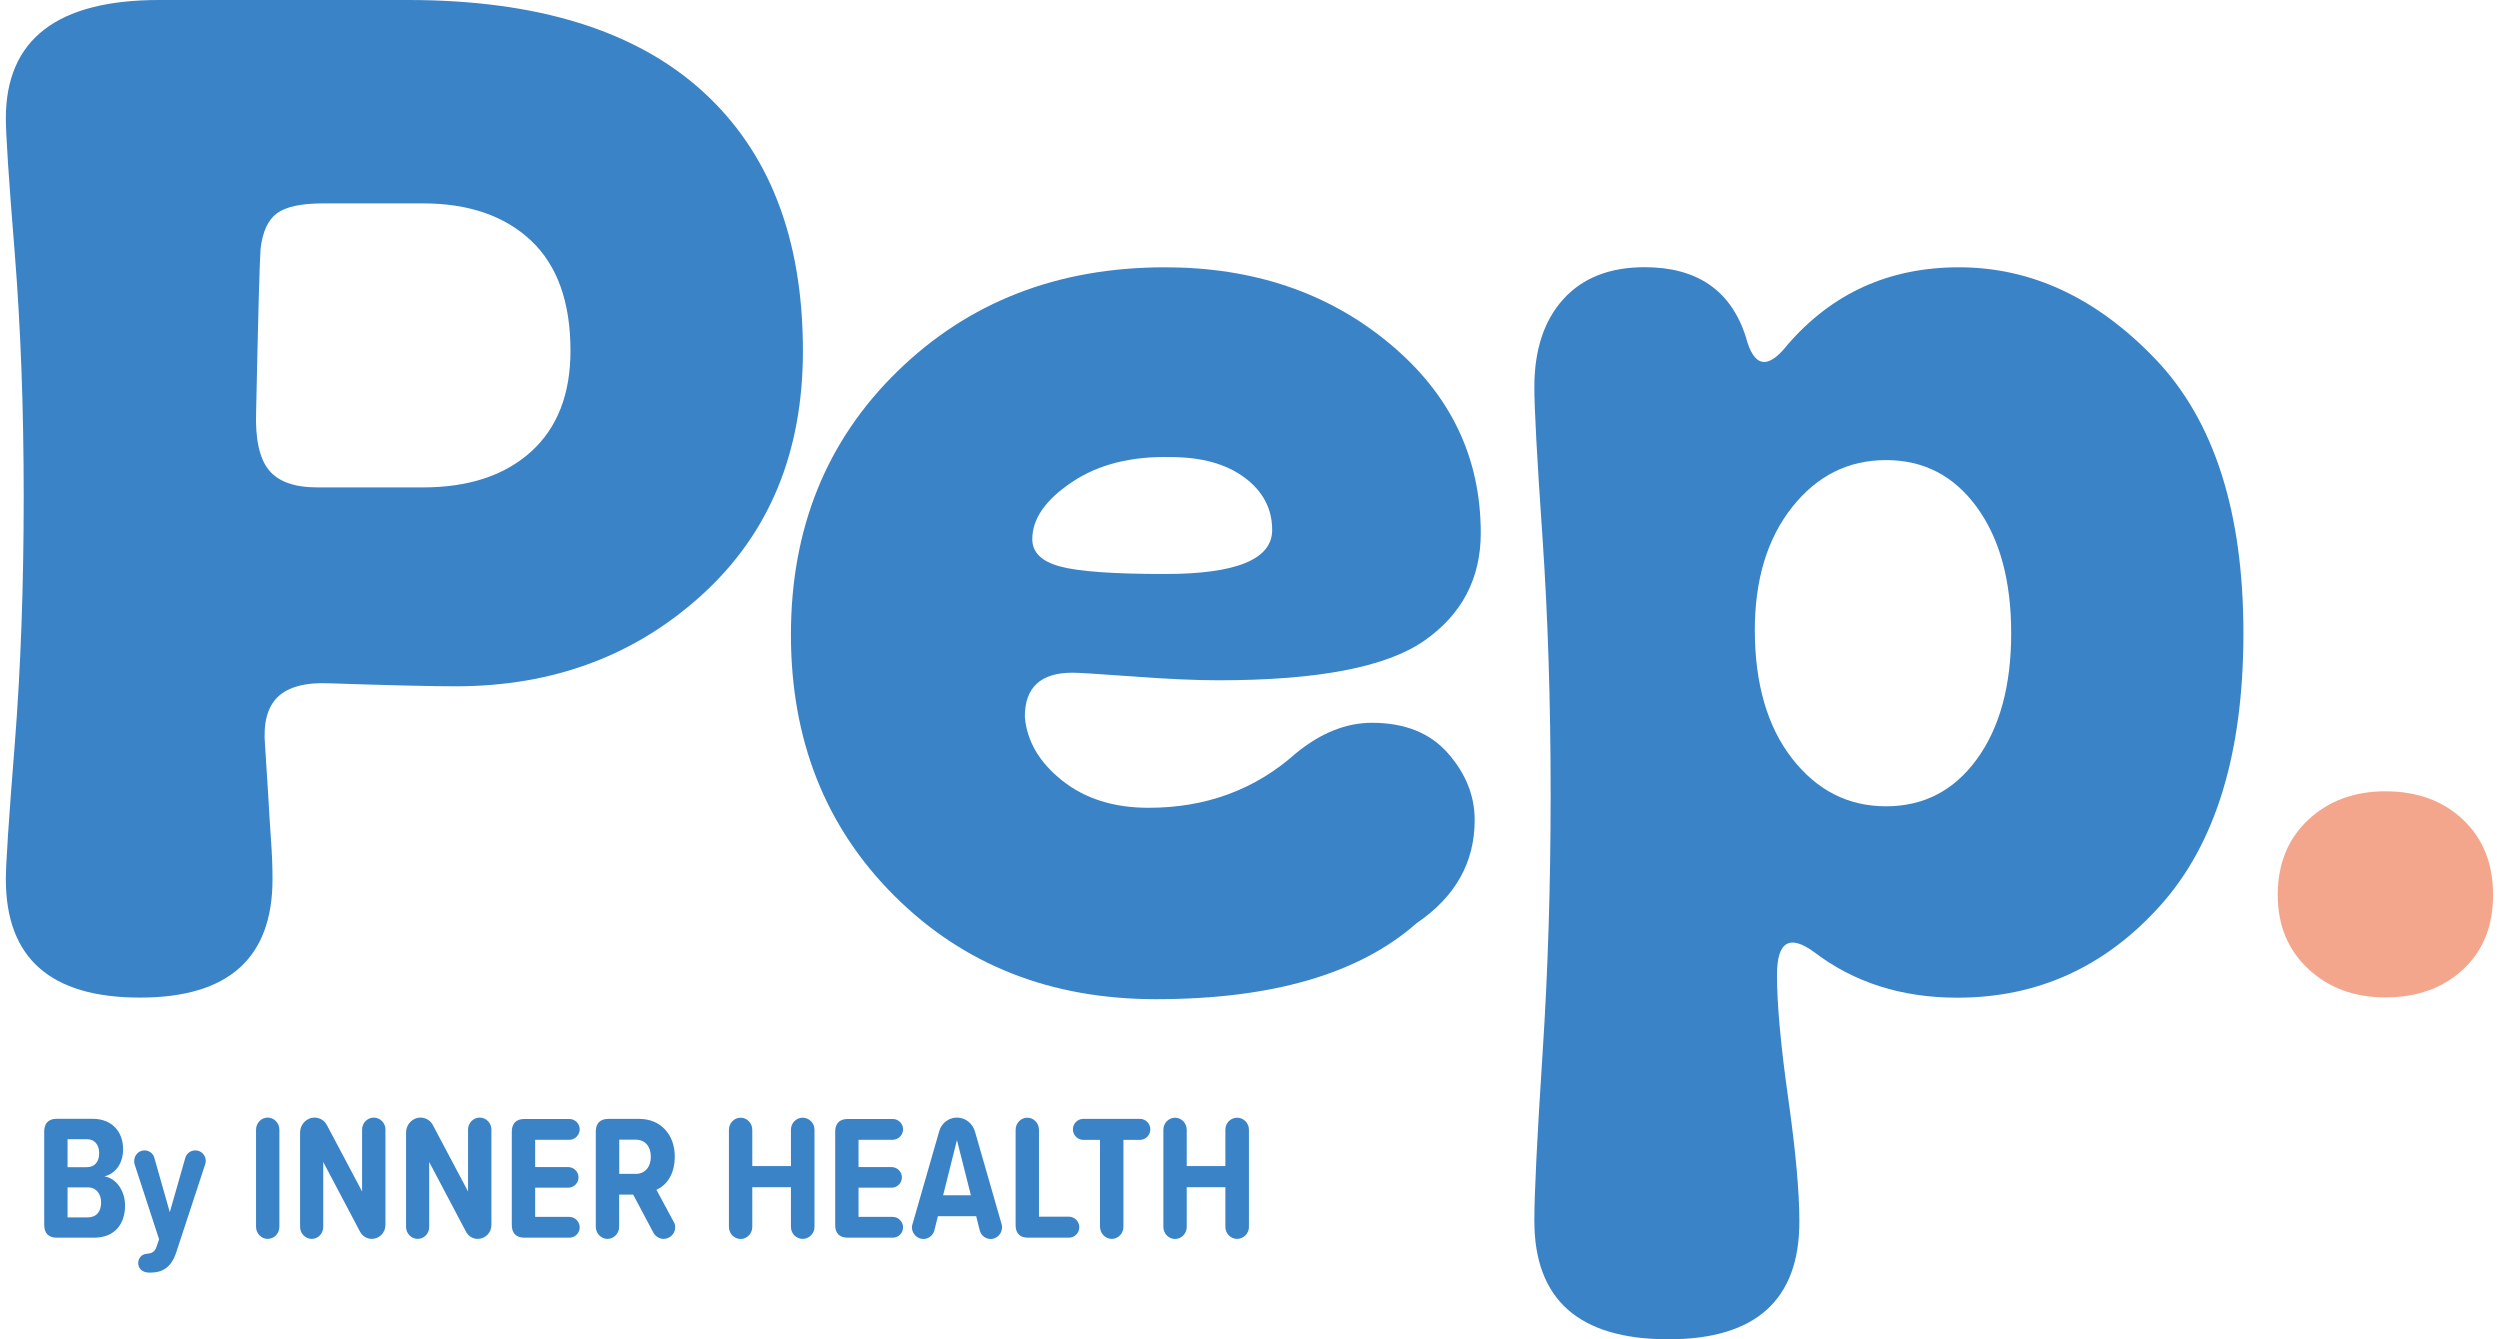 <svg width="224" height="120" viewBox="0 0 224 120" fill="none" xmlns="http://www.w3.org/2000/svg">
<path d="M213.737 89.366C210.942 89.366 208.639 88.515 206.819 86.812C204.999 85.11 204.085 82.906 204.085 80.182C204.085 77.396 204.999 75.156 206.819 73.453C208.639 71.751 210.942 70.9 213.737 70.9C216.585 70.9 218.906 71.751 220.7 73.453C222.493 75.156 223.381 77.396 223.381 80.182C223.381 82.969 222.484 85.191 220.7 86.857C218.906 88.524 216.585 89.366 213.737 89.366Z" fill="#F4A68D"/>
<path d="M12.541 89.384C4.524 89.384 0.524 85.854 0.524 78.775C0.524 77.414 0.787 73.382 1.324 66.662C1.851 59.951 2.124 52.559 2.124 44.486C2.124 36.592 1.851 29.335 1.324 22.713C0.787 16.101 0.524 12.06 0.524 10.608C0.524 3.539 5.104 0 14.273 0H36.566C48.135 0 56.926 2.724 62.93 8.162C68.934 13.601 71.941 21.36 71.941 31.431C71.941 40.499 68.943 47.783 62.93 53.267C56.917 58.75 49.559 61.492 40.839 61.492C38.614 61.492 34.834 61.402 29.49 61.223C27.353 61.133 25.824 61.546 24.883 62.45C23.951 63.355 23.573 64.807 23.749 66.805C23.837 68.077 23.925 69.511 24.022 71.088C24.11 72.674 24.198 74.081 24.285 75.308C24.373 76.535 24.417 77.691 24.417 78.775C24.417 85.854 20.461 89.384 12.541 89.384ZM28.426 43.671H37.903C41.99 43.671 45.217 42.604 47.581 40.472C49.937 38.339 51.115 35.32 51.115 31.422C51.115 27.068 49.937 23.78 47.581 21.558C45.217 19.335 41.99 18.224 37.903 18.224H28.953C26.993 18.224 25.613 18.52 24.813 19.111C24.013 19.703 23.521 20.769 23.345 22.31C23.257 23.582 23.125 28.43 22.949 36.87C22.861 39.316 23.239 41.063 24.083 42.111C24.927 43.151 26.378 43.671 28.426 43.671Z" fill="#3A83C7"/>
<path d="M103.569 89.527C94.136 89.527 86.33 86.445 80.141 80.272C73.962 74.107 70.867 66.303 70.867 56.868C70.867 47.344 74.049 39.477 80.414 33.268C86.778 27.059 94.761 23.95 104.378 23.95C112.298 23.95 118.997 26.217 124.465 30.75C129.942 35.284 132.676 40.956 132.676 47.756C132.676 51.833 130.988 55.059 127.603 57.415C124.219 59.772 118.083 60.954 109.186 60.954C107.226 60.954 104.694 60.847 101.574 60.614C98.462 60.39 96.633 60.273 96.097 60.273C93.249 60.273 91.825 61.59 91.825 64.216C92 66.393 93.117 68.301 95.165 69.932C97.213 71.563 99.789 72.378 102.91 72.378C108.07 72.378 112.474 70.747 116.122 67.486C118.347 65.667 120.615 64.762 122.927 64.762C125.863 64.762 128.131 65.667 129.731 67.486C131.331 69.305 132.131 71.294 132.131 73.471C132.131 77.279 130.399 80.361 126.926 82.718C121.775 87.26 113.986 89.527 103.569 89.527ZM104.378 51.43C110.786 51.43 113.986 50.113 113.986 47.487C113.986 45.579 113.16 44.02 111.516 42.792C109.863 41.565 107.666 40.956 104.905 40.956C101.345 40.866 98.382 41.619 96.035 43.205C93.671 44.791 92.493 46.493 92.493 48.303C92.493 49.486 93.31 50.301 94.963 50.749C96.607 51.206 99.745 51.43 104.378 51.43Z" fill="#3A83C7"/>
<path d="M149.495 120C141.487 120 137.478 116.461 137.478 109.383C137.478 106.936 137.724 101.973 138.208 94.482C138.7 87.001 138.937 79.224 138.937 71.151C138.937 62.898 138.691 55.238 138.208 48.16C137.716 41.081 137.478 36.592 137.478 34.693C137.478 31.342 138.348 28.707 140.08 26.799C141.812 24.891 144.238 23.941 147.359 23.941C152.071 23.941 155.104 26.029 156.431 30.204C157.143 32.928 158.392 33.152 160.167 30.885C164.167 26.262 169.284 23.95 175.516 23.95C182.013 23.95 187.885 26.692 193.133 32.184C198.381 37.676 201.01 45.857 201.01 56.743C201.01 67.45 198.54 75.568 193.599 81.096C188.659 86.624 182.584 89.393 175.376 89.393C170.391 89.393 166.119 88.031 162.559 85.316C160.334 83.686 159.218 84.367 159.218 87.359C159.218 89.993 159.552 93.658 160.22 98.38C160.888 103.093 161.222 106.766 161.222 109.4C161.249 116.461 157.328 120 149.495 120ZM160.572 67.961C162.796 70.819 165.6 72.244 168.985 72.244C172.369 72.244 175.077 70.837 177.125 68.024C179.173 65.21 180.202 61.447 180.202 56.734C180.202 52.021 179.173 48.249 177.125 45.445C175.077 42.631 172.369 41.224 168.985 41.224C165.6 41.224 162.796 42.631 160.572 45.445C158.348 48.258 157.231 51.932 157.231 56.465C157.24 61.268 158.348 65.103 160.572 67.961Z" fill="#3A83C7"/>
<path d="M110.84 111.004C111.438 111.004 111.904 110.511 111.904 109.938V101.211C111.904 100.638 111.438 100.145 110.84 100.145C110.26 100.145 109.794 100.638 109.794 101.211V104.481H106.331V101.229C106.331 100.638 105.865 100.145 105.285 100.145C104.704 100.145 104.238 100.638 104.238 101.229V109.929C104.238 110.52 104.704 111.013 105.285 111.013C105.865 111.013 106.331 110.52 106.331 109.929V106.372H109.794V109.947C109.794 110.511 110.26 111.004 110.84 111.004ZM99.615 111.004C100.195 111.004 100.661 110.511 100.661 109.92V102.134H102.146C102.647 102.134 103.069 101.704 103.069 101.193C103.069 100.665 102.647 100.252 102.146 100.252H97.056C96.555 100.252 96.133 100.665 96.133 101.193C96.133 101.704 96.555 102.134 97.056 102.134H98.56V109.92C98.568 110.511 99.034 111.004 99.615 111.004ZM92.116 110.897H95.782C96.283 110.897 96.705 110.485 96.705 109.956C96.705 109.445 96.283 109.015 95.782 109.015H93.092V101.229C93.092 100.638 92.626 100.145 92.046 100.145C91.465 100.145 90.999 100.638 90.999 101.229V109.768C90.991 110.494 91.377 110.897 92.116 110.897ZM84.503 107.098L85.743 102.152L86.991 107.098H84.503ZM89.734 109.651L87.342 101.337C87.123 100.647 86.499 100.136 85.743 100.136C84.987 100.136 84.362 100.647 84.16 101.337L81.769 109.651C81.734 109.75 81.707 109.857 81.707 109.956C81.707 110.529 82.165 111.013 82.736 111.013C83.202 111.013 83.615 110.682 83.721 110.234L84.037 108.97H87.466L87.782 110.234C87.896 110.682 88.283 111.013 88.766 111.013C89.329 111.013 89.786 110.538 89.786 109.956C89.778 109.857 89.769 109.75 89.734 109.651ZM75.958 110.897H79.993C80.494 110.897 80.916 110.485 80.916 109.974C80.916 109.463 80.494 109.033 79.993 109.033H76.925V106.417H79.888C80.389 106.417 80.811 106.005 80.811 105.494C80.811 104.983 80.389 104.571 79.888 104.571H76.925V102.125H79.993C80.494 102.125 80.916 101.695 80.916 101.184C80.916 100.674 80.494 100.261 79.993 100.261H75.958C75.22 100.261 74.833 100.665 74.833 101.39V109.768C74.824 110.494 75.22 110.897 75.958 110.897ZM71.915 111.004C72.512 111.004 72.978 110.511 72.978 109.938V101.211C72.978 100.638 72.512 100.145 71.915 100.145C71.334 100.145 70.868 100.638 70.868 101.211V104.481H67.405V101.229C67.405 100.638 66.939 100.145 66.359 100.145C65.778 100.145 65.312 100.638 65.312 101.229V109.929C65.312 110.52 65.778 111.013 66.359 111.013C66.939 111.013 67.405 110.52 67.405 109.929V106.372H70.868V109.947C70.868 110.511 71.334 111.004 71.915 111.004ZM55.484 102.116H56.97C57.788 102.116 58.315 102.707 58.315 103.648C58.315 104.562 57.779 105.18 56.97 105.18H55.484V102.116ZM60.495 109.956C60.495 109.732 60.434 109.571 60.337 109.427L58.816 106.605C59.616 106.256 60.46 105.351 60.46 103.621C60.46 101.659 59.194 100.252 57.278 100.252H54.508C53.77 100.252 53.383 100.656 53.383 101.381V109.92C53.383 110.511 53.849 111.004 54.429 111.004C55.01 111.004 55.475 110.511 55.475 109.92V107.035H56.733L58.535 110.431C58.702 110.762 59.071 111.004 59.458 111.004C60.064 111.004 60.513 110.485 60.495 109.956ZM46.984 110.897H51.019C51.52 110.897 51.942 110.485 51.942 109.974C51.942 109.463 51.52 109.033 51.019 109.033H47.951V106.417H50.913C51.414 106.417 51.836 106.005 51.836 105.494C51.836 104.983 51.414 104.571 50.913 104.571H47.951V102.125H51.019C51.52 102.125 51.942 101.695 51.942 101.184C51.942 100.674 51.52 100.261 51.019 100.261H46.984C46.245 100.261 45.858 100.665 45.858 101.39V109.768C45.858 110.494 46.254 110.897 46.984 110.897ZM42.808 111.004C43.476 111.004 44.03 110.449 44.03 109.759V101.202C44.03 100.629 43.564 100.136 42.984 100.136C42.404 100.136 41.938 100.629 41.938 101.202V106.757L38.808 100.853C38.606 100.423 38.166 100.136 37.683 100.136C36.962 100.136 36.382 100.745 36.382 101.462V109.938C36.382 110.511 36.848 111.004 37.428 111.004C38.008 111.004 38.456 110.511 38.456 109.938V104.114L41.744 110.341C41.946 110.735 42.333 111.004 42.808 111.004ZM33.314 111.004C33.982 111.004 34.536 110.449 34.536 109.759V101.202C34.536 100.629 34.07 100.136 33.49 100.136C32.909 100.136 32.444 100.629 32.444 101.202V106.757L29.314 100.853C29.112 100.423 28.672 100.136 28.189 100.136C27.468 100.136 26.888 100.745 26.888 101.462V109.938C26.888 110.511 27.354 111.004 27.934 111.004C28.514 111.004 28.962 110.511 28.962 109.938V104.114L32.25 110.341C32.452 110.735 32.848 111.004 33.314 111.004ZM23.987 111.004C24.567 111.004 25.033 110.511 25.033 109.92V101.22C25.033 100.629 24.567 100.136 23.987 100.136C23.407 100.136 22.941 100.629 22.941 101.22V109.92C22.941 110.511 23.407 111.004 23.987 111.004ZM12.383 113.182C12.383 113.647 12.743 114.006 13.323 114.024H13.482C14.501 114.024 15.328 113.621 15.794 112.205L18.378 104.338C18.413 104.24 18.44 104.132 18.44 104.033C18.44 103.505 18.035 103.075 17.499 103.075C17.077 103.075 16.717 103.344 16.602 103.747L15.213 108.612L13.833 103.756C13.736 103.353 13.367 103.075 12.945 103.075C12.427 103.075 12.022 103.505 12.022 104.033C12.022 104.132 12.04 104.24 12.066 104.338L14.255 111.04L14 111.775C13.86 112.16 13.596 112.303 13.2 112.33L13.095 112.348C12.708 112.384 12.383 112.716 12.383 113.182ZM6.053 109.078V106.39H7.855C8.655 106.39 9.06 106.999 9.06 107.734C9.06 108.567 8.638 109.078 7.855 109.078H6.053ZM6.053 104.58V102.071H7.776C8.532 102.071 8.884 102.618 8.884 103.335C8.884 104.051 8.524 104.58 7.776 104.58H6.053ZM5.086 110.897H8.418C10.317 110.897 11.205 109.633 11.205 108.021C11.205 106.695 10.422 105.575 9.359 105.404C10.317 105.162 11.029 104.302 11.029 102.958C11.029 101.507 10.141 100.243 8.277 100.243H5.086C4.348 100.243 3.961 100.647 3.961 101.372V109.75C3.961 110.494 4.348 110.897 5.086 110.897Z" fill="#3A83C7"/>
</svg>
